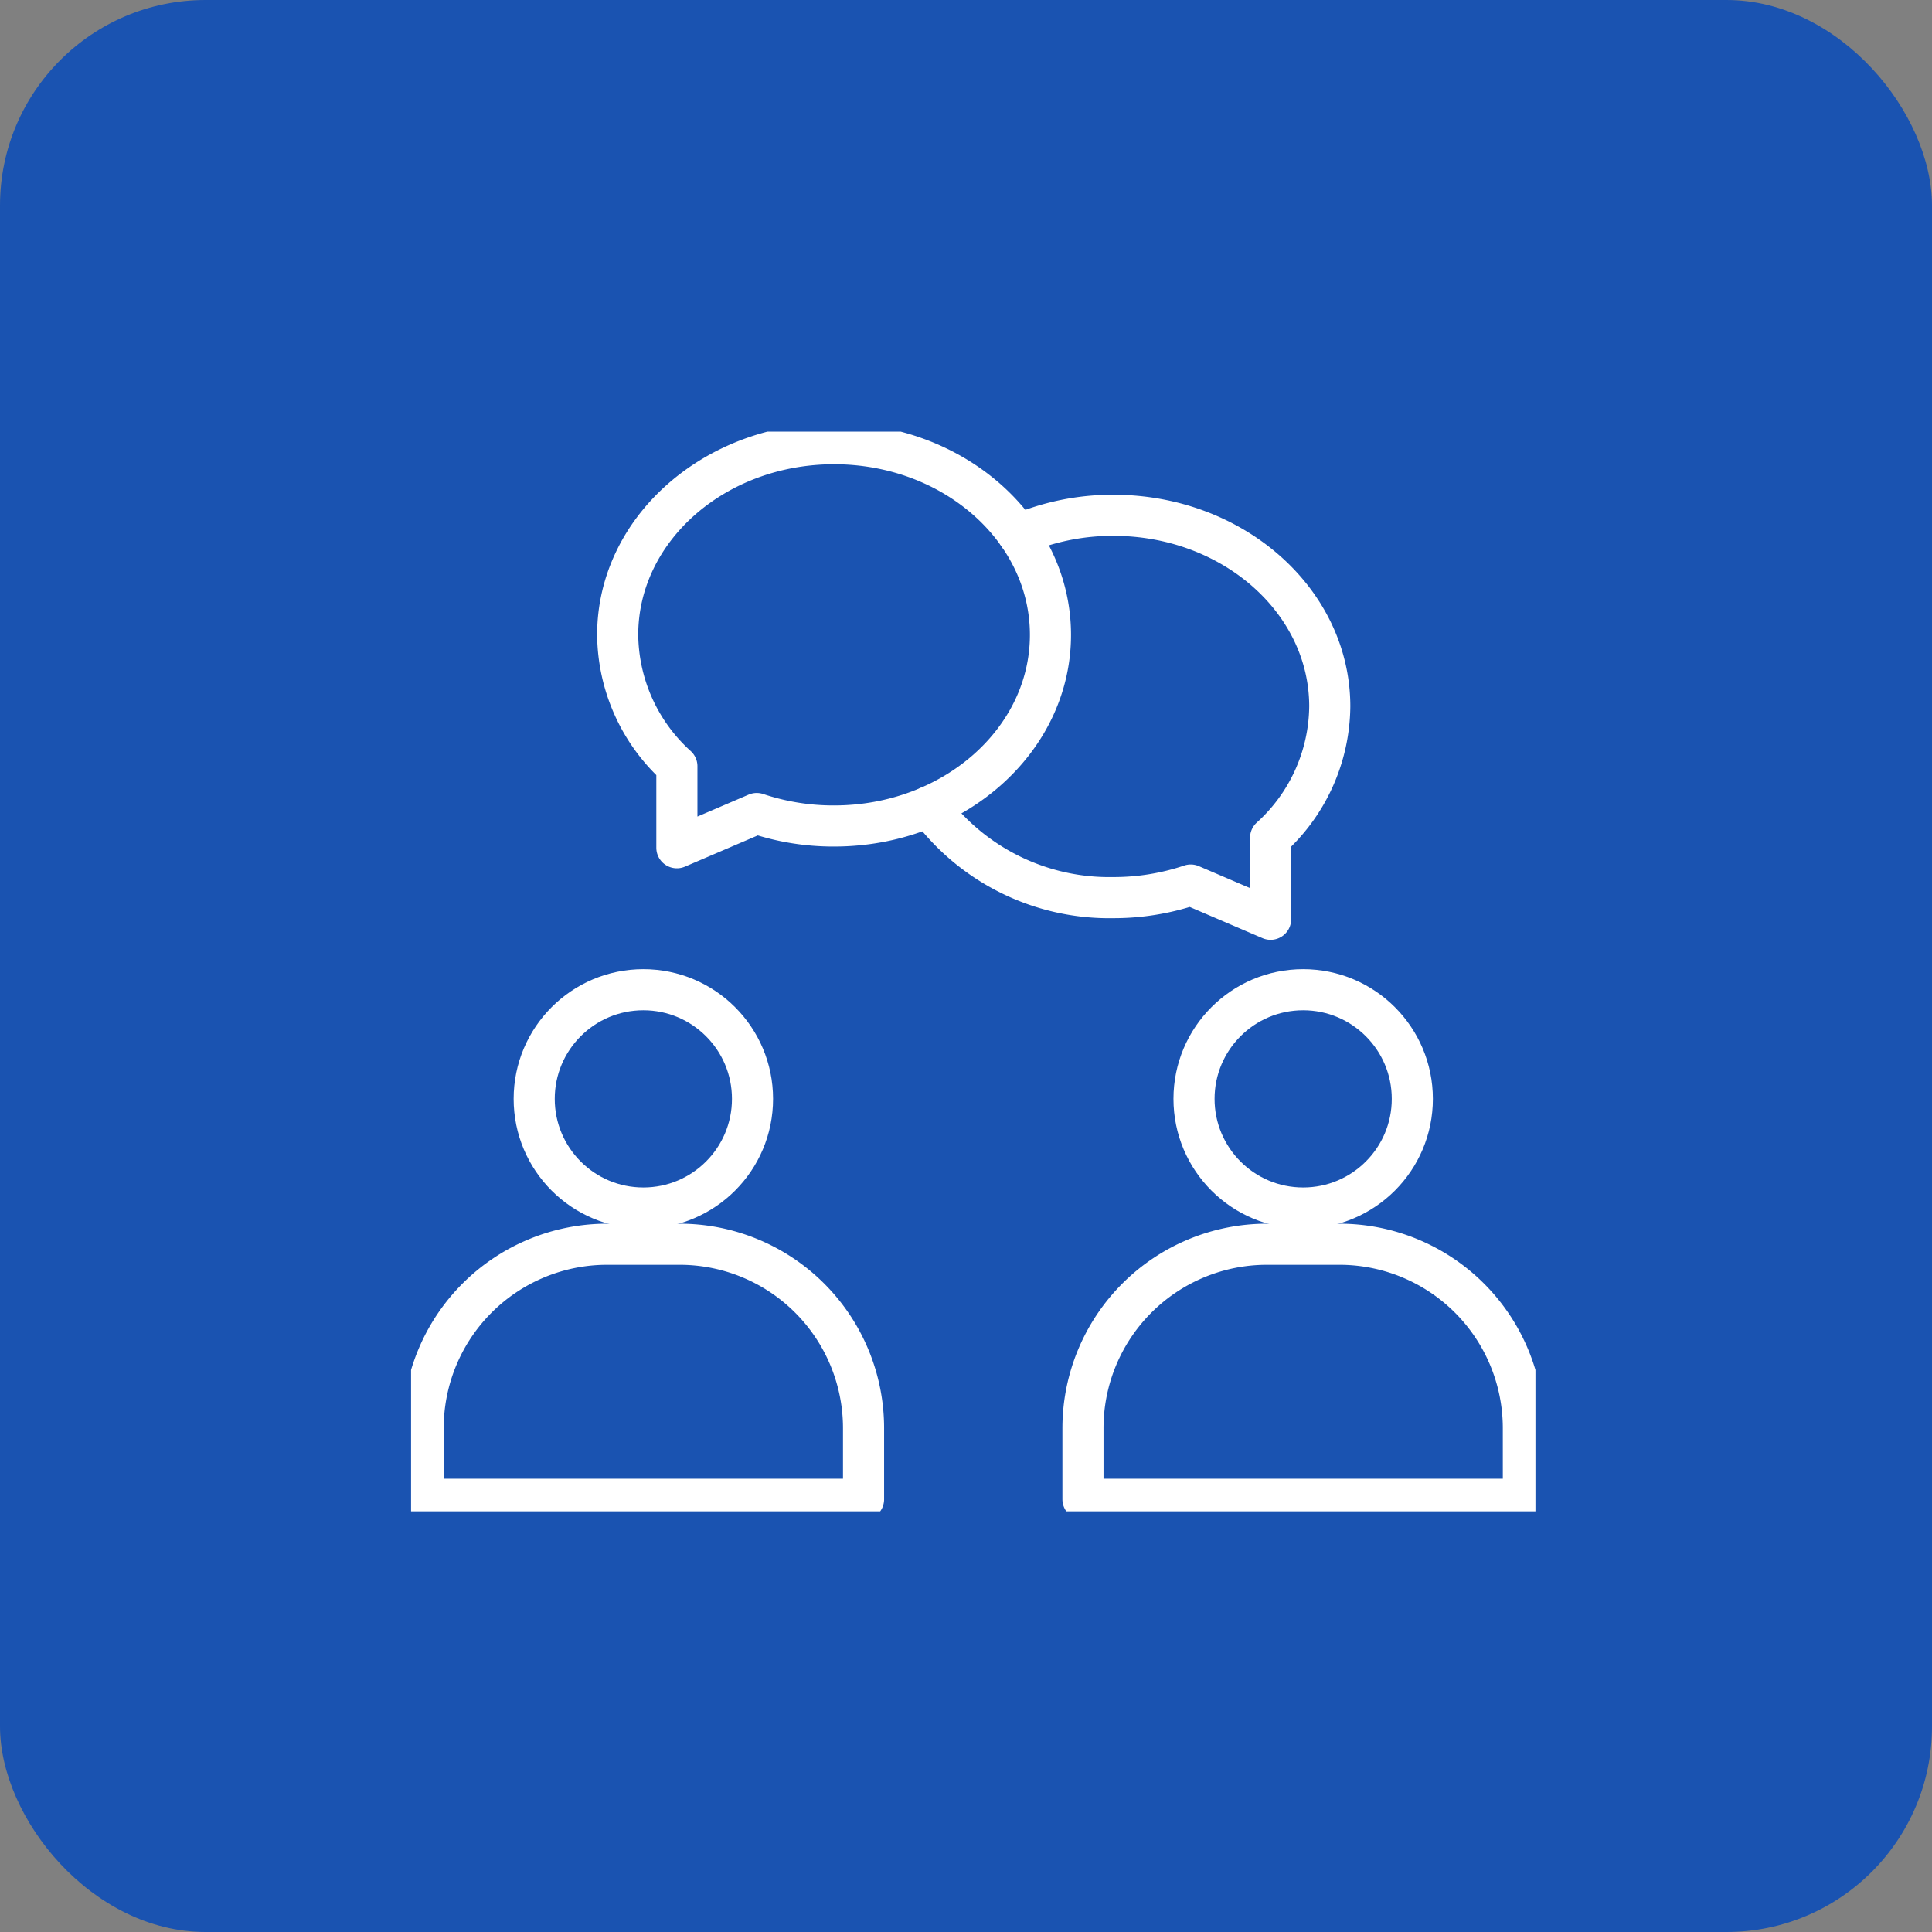 <svg xmlns="http://www.w3.org/2000/svg" xmlns:xlink="http://www.w3.org/1999/xlink" width="94" height="94" viewBox="0 0 94 94">
  <rect x="0" y="0" width="94" height="94" fill="#808080" stroke="none"/>
  <defs>
    <clipPath id="clip-path">
      <rect id="사각형_119" data-name="사각형 119" width="54.706" height="52.534" fill="none" stroke="#fff" stroke-width="2"/>
    </clipPath>
  </defs>
  <g id="그룹_160" data-name="그룹 160" transform="translate(-427 -3089)">
    <g id="그룹_157" data-name="그룹 157">
      <rect id="사각형_110" data-name="사각형 110" width="94" height="94" rx="10" transform="translate(427 3089)" fill="#1a53b1"/>
      <g id="그룹_154" data-name="그룹 154" transform="translate(447 3110)">
        <g id="그룹_153" data-name="그룹 153" clip-path="url(#clip-path)">
          <path id="패스_251" data-name="패스 251" d="M32.427,19.493l-3.885,1.665,0-3.964A8.727,8.727,0,0,1,25.662,10.8c0-5.137,4.714-9.3,10.528-9.3s10.528,4.165,10.528,9.3S42,20.1,36.19,20.1A11.737,11.737,0,0,1,32.427,19.493Z" transform="translate(-15.609 -0.912)" fill="none" stroke="#fff" stroke-linecap="round" stroke-linejoin="round" stroke-width="2"/>
          <path id="패스_252" data-name="패스 252" d="M64.342,24.566a10.883,10.883,0,0,0,8.966,4.425,11.737,11.737,0,0,0,3.763-.612l3.885,1.665,0-3.964a8.727,8.727,0,0,0,2.879-6.391c0-5.137-4.713-9.3-10.528-9.3a11.631,11.631,0,0,0-4.625.943" transform="translate(-39.136 -6.318)" fill="none" stroke="#fff" stroke-linecap="round" stroke-linejoin="round" stroke-width="2"/>
          <ellipse id="타원_1" data-name="타원 1" cx="5.311" cy="5.311" rx="5.311" ry="5.311" transform="translate(38.094 27.154)" fill="none" stroke="#fff" stroke-linecap="round" stroke-linejoin="round" stroke-width="2"/>
          <path id="패스_253" data-name="패스 253" d="M104.875,113.333H83.447v-3.458a8.95,8.95,0,0,1,8.95-8.95h3.527a8.95,8.95,0,0,1,8.95,8.95Z" transform="translate(-50.756 -61.387)" fill="none" stroke="#fff" stroke-linecap="round" stroke-linejoin="round" stroke-width="2"/>
          <ellipse id="타원_2" data-name="타원 2" cx="5.311" cy="5.311" rx="5.311" ry="5.311" transform="translate(5.991 27.154)" fill="none" stroke="#fff" stroke-linecap="round" stroke-linejoin="round" stroke-width="2"/>
          <path id="패스_254" data-name="패스 254" d="M22.927,113.333H1.5v-3.458a8.95,8.95,0,0,1,8.95-8.95h3.527a8.95,8.95,0,0,1,8.95,8.95Z" transform="translate(-0.912 -61.387)" fill="none" stroke="#fff" stroke-linecap="round" stroke-linejoin="round" stroke-width="2"/>
        </g>
      </g>
    </g>
  </g>
</svg>
